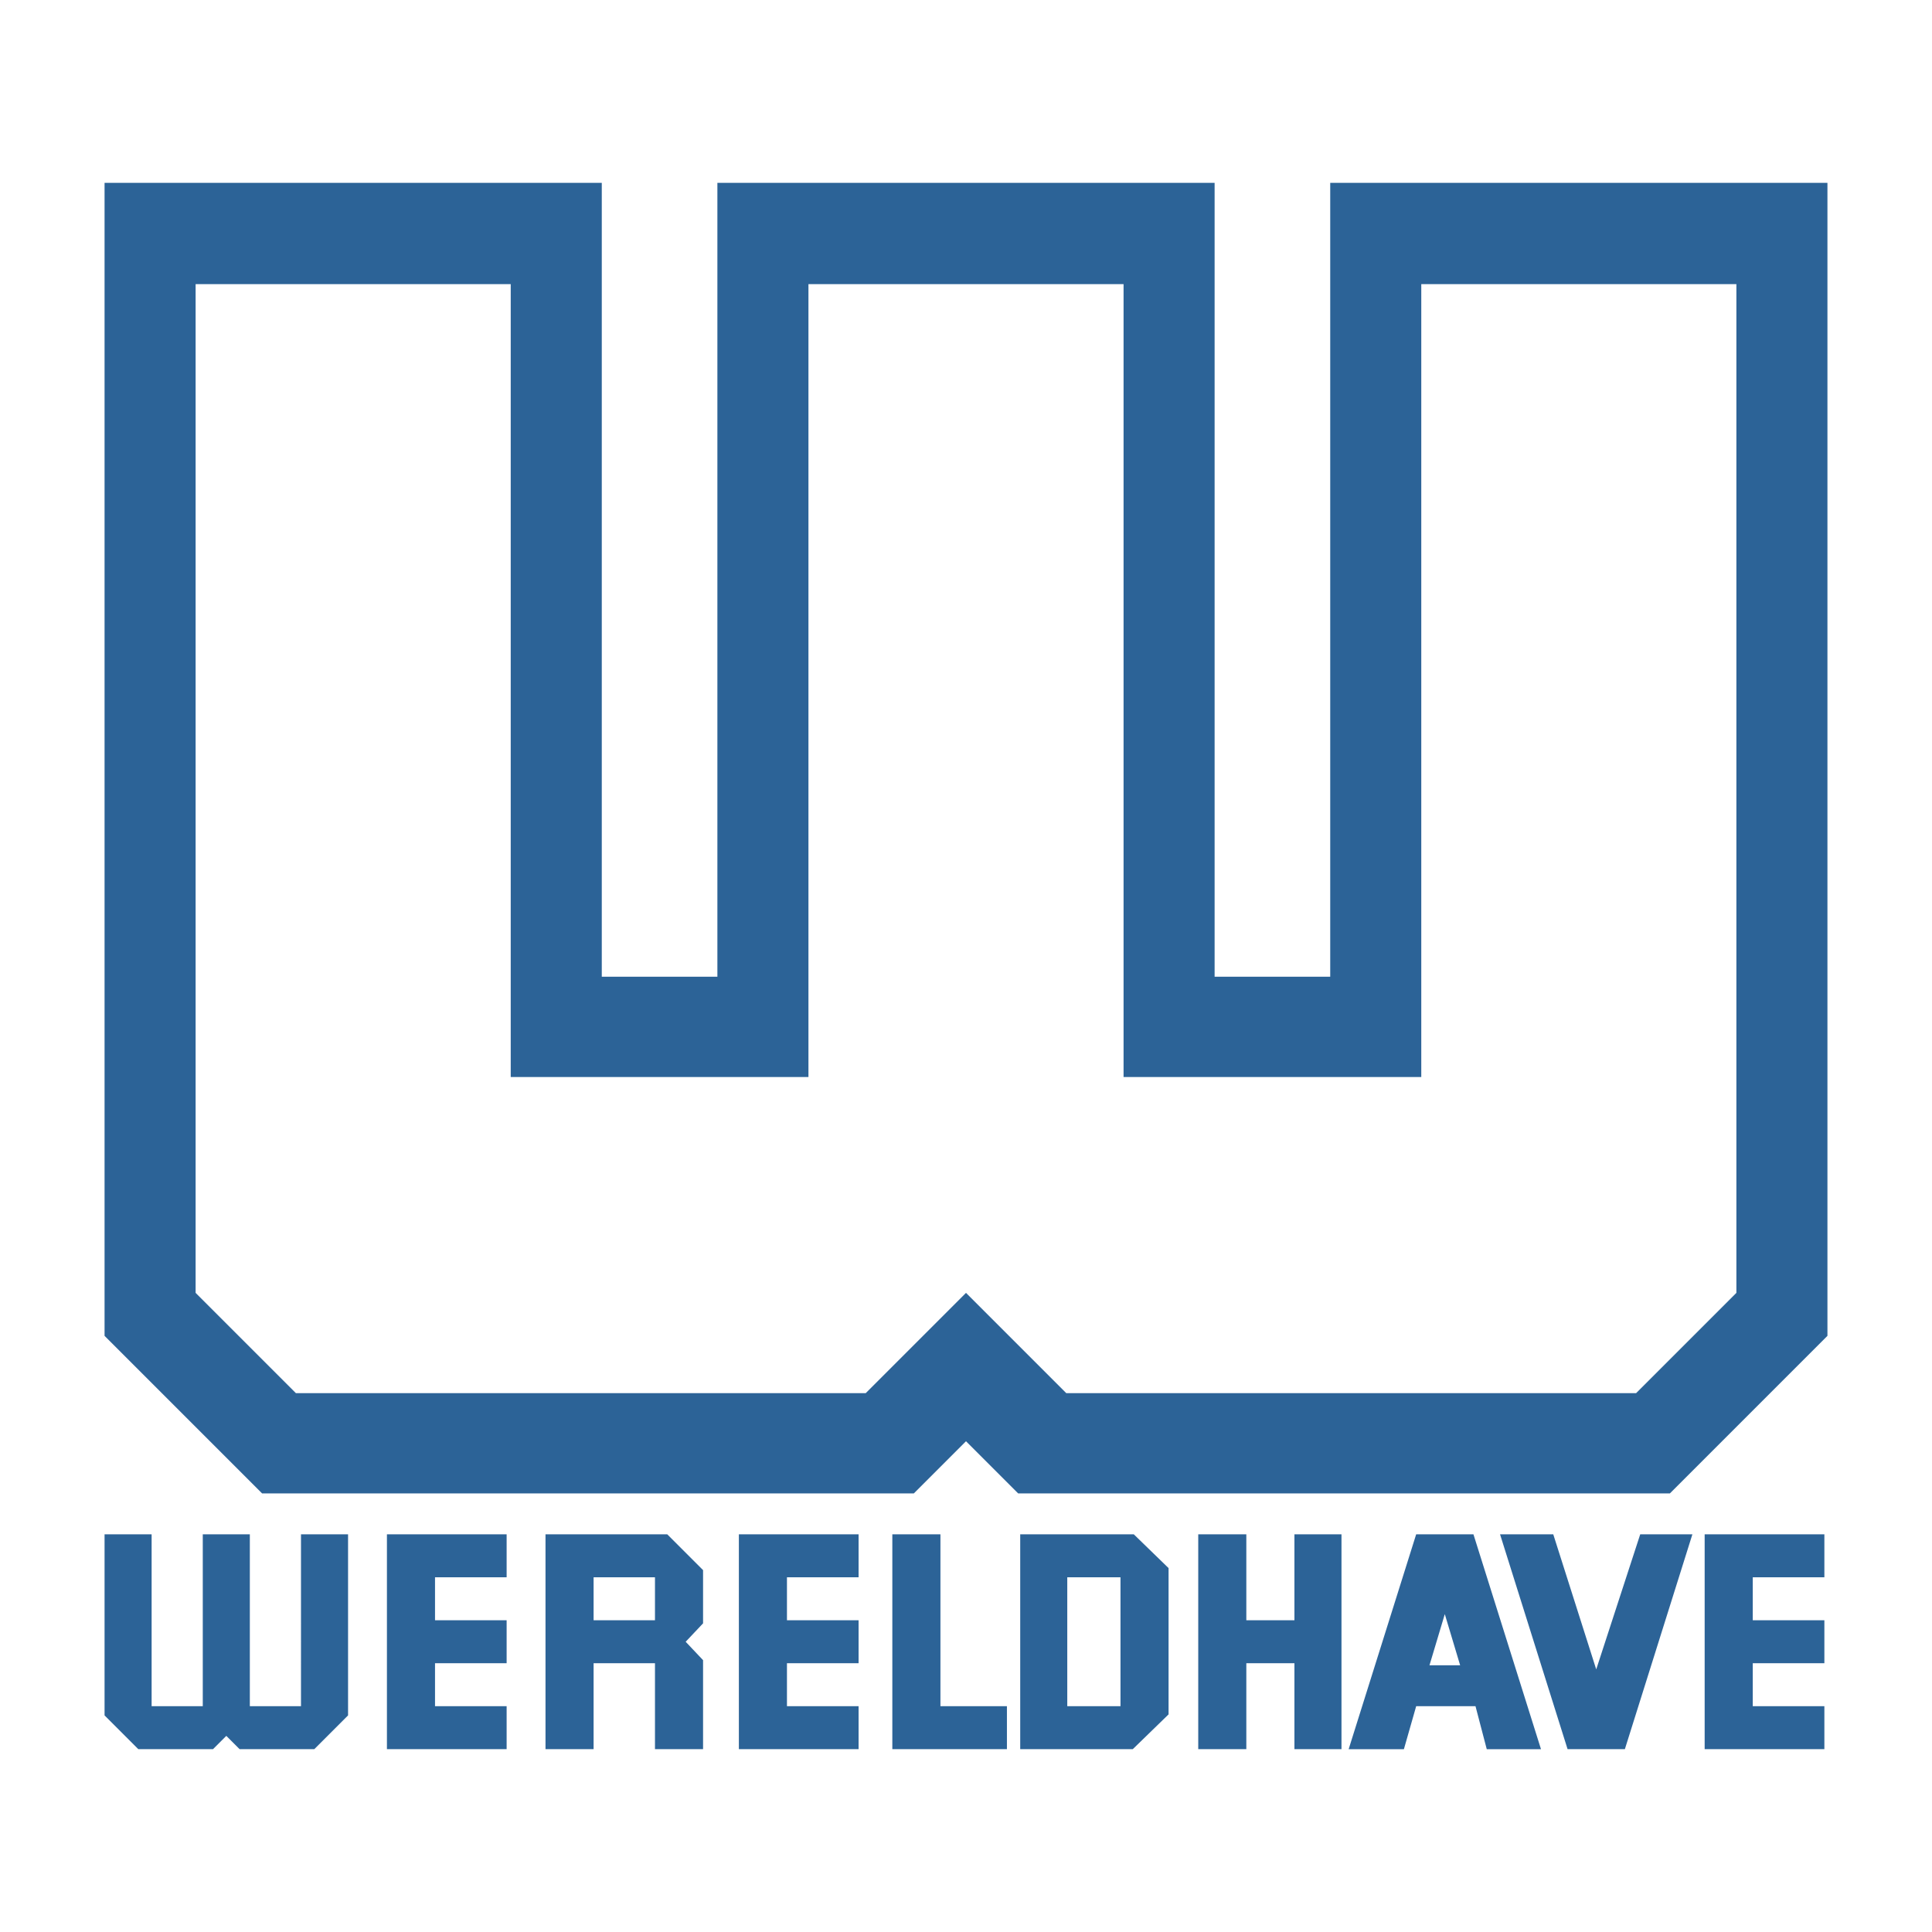 <svg xmlns="http://www.w3.org/2000/svg" width="2500" height="2500" viewBox="0 0 192.756 192.756"><g fill-rule="evenodd" clip-rule="evenodd"><path fill="#fff" d="M0 0h192.756v192.756H0V0z"/><path d="M96.378 128.99l-10.003 10.004H29.52L19.516 128.99V28.346h31.439v79.107h29.704V28.346h31.439v79.107h29.703V28.346h31.439V128.99l-10.004 10.004h-56.855L96.378 128.99zm70.227 20.008l15.719-15.721V18.241h-49.607v79.208h-11.535V18.241H71.574v79.208H60.04V18.241H10.432v115.037l15.719 15.721h65.021l5.206-5.207 5.206 5.207h65.021v-.001zM13.8 174.516l-3.368-3.37V153.08h4.695v17.149h5.104V153.08h4.695v17.149h5.104V153.08h4.696v18.066l-3.369 3.37h-7.451l-1.327-1.327-1.328 1.327H13.8zM59.223 157.367h6.124v4.287h-6.124v-4.287zm10.922 4.594v-5.309l-3.572-3.572H54.425v21.436h4.798v-8.574h6.124v8.574h4.798v-8.881l-1.735-1.836 1.735-1.838zM106.482 157.367h5.309v12.861h-5.309v-12.861zm10.106-.918l-3.469-3.369h-11.332v21.436h11.229l3.572-3.471v-14.596zM78.515 161.654h7.146v4.287h-7.146v4.288h7.146v4.287H73.717V153.08h11.944v4.287h-7.146v4.287zM43.402 161.654h7.145v4.287h-7.145v4.288h7.145v4.287H38.604V153.08h11.943v4.287h-7.145v4.287zM93.827 153.08v17.149h6.634v4.287H89.028V153.08h4.799zM119.549 153.08h4.797v8.574h4.799v-8.574h4.695v21.436h-4.695v-8.575h-4.799v8.575h-4.797V153.08zM174.873 161.654h7.145v4.287h-7.145v4.288h7.145v4.287h-11.944V153.08h11.944v4.287h-7.145v4.287zM142.619 166.146l1.529-5.104 1.531 5.104h-3.06zm4.592 4.083l1.123 4.287h5.41l-6.738-21.436h-5.715l-6.736 21.436h5.512l1.225-4.287h5.919zM149.66 153.08l6.738 21.436h5.715l6.737-21.436h-5.205l-4.389 13.475-4.287-13.475h-5.309z" fill="#2c6397"/></g></svg>